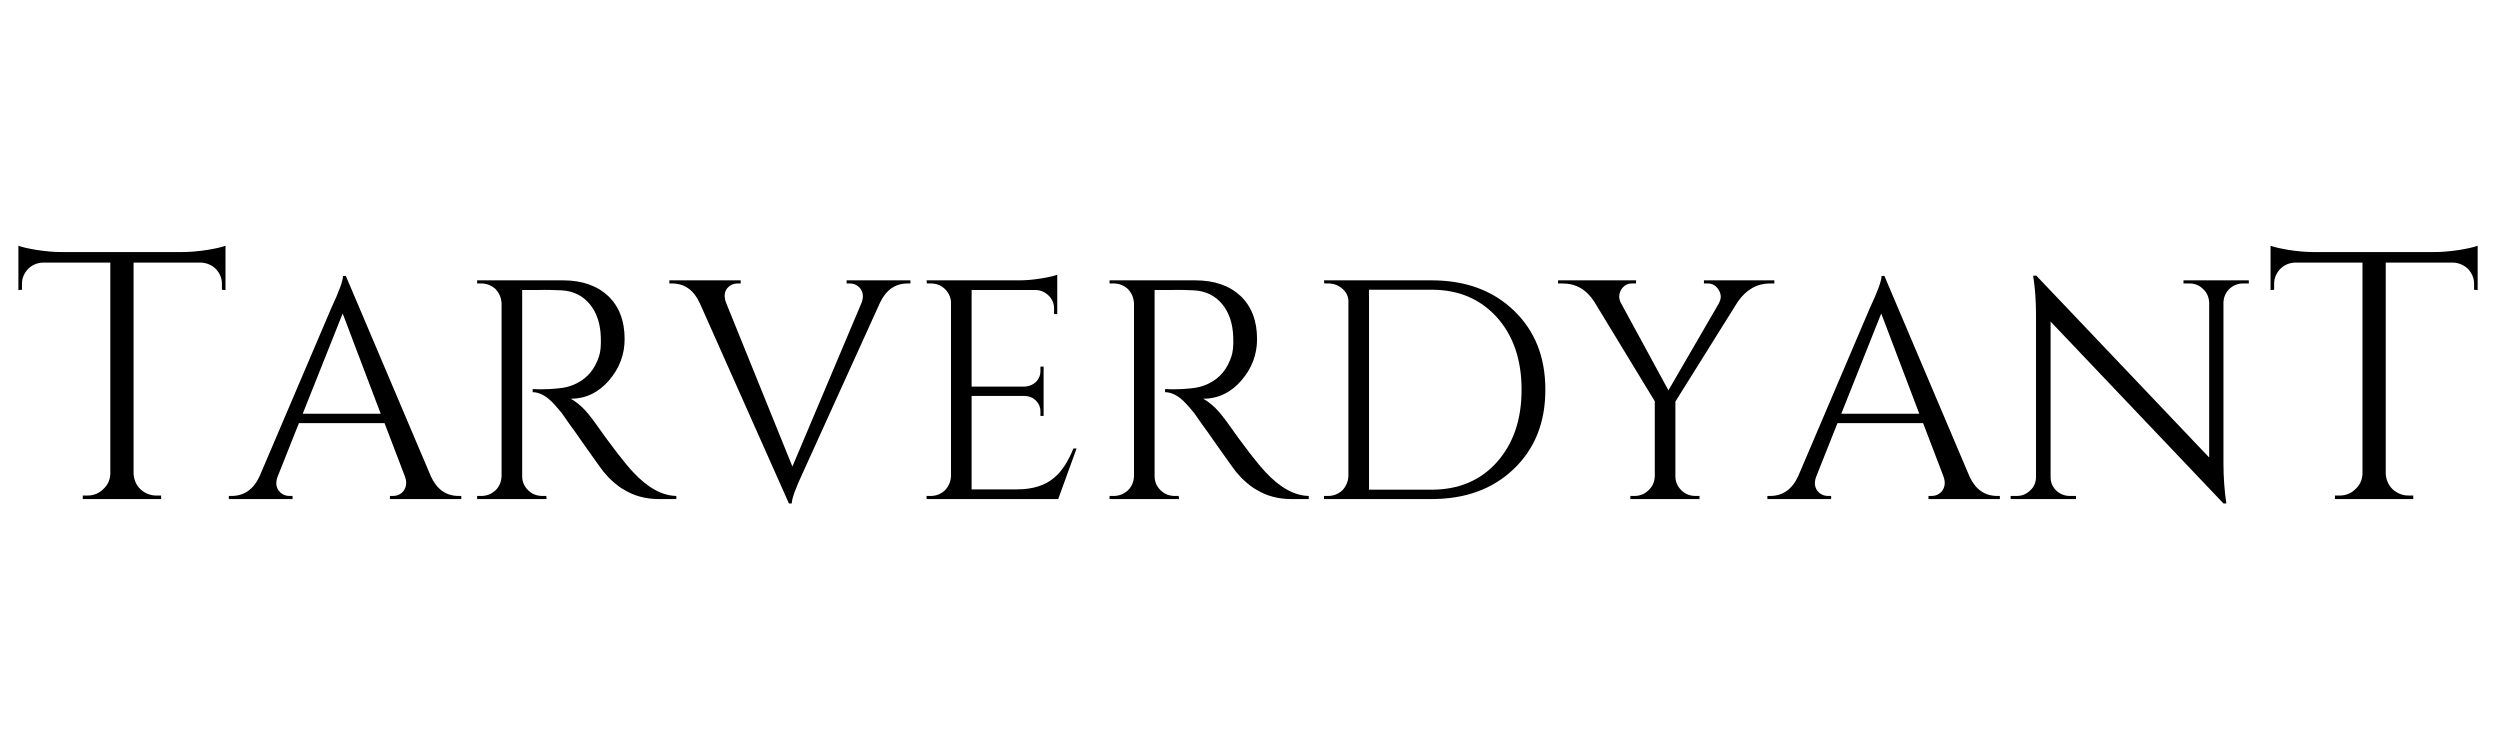<?xml version="1.0" encoding="UTF-8" standalone="no"?> <svg xmlns="http://www.w3.org/2000/svg" xmlns:xlink="http://www.w3.org/1999/xlink" xmlns:serif="http://www.serif.com/" width="100%" height="100%" viewBox="0 0 473 142" xml:space="preserve" style="fill-rule:evenodd;clip-rule:evenodd;stroke-linejoin:round;stroke-miterlimit:2;"> <rect id="Монтажная-область1" serif:id="Монтажная область1" x="0" y="0" width="472.441" height="141.732" style="fill:none;"></rect> <g transform="matrix(0.945,0,0,0.931,-127.336,0.871)"> <g transform="matrix(71.611,0,0,71.611,137,100.486)"> <path d="M0.478,-0.701c0.021,0 0.044,-0.002 0.07,-0.006c0.024,-0.004 0.041,-0.008 0.051,-0.012l-0,0.126l-0.01,-0.001l-0,-0.017c-0,-0.016 -0.006,-0.03 -0.017,-0.042c-0.011,-0.011 -0.025,-0.017 -0.04,-0.018l-0.19,0l0,0.599c0.001,0.017 0.007,0.032 0.019,0.044c0.013,0.012 0.028,0.018 0.045,0.018l0.013,0l-0,0.01l-0.219,0l-0,-0.01l0.013,0c0.017,0 0.032,-0.006 0.044,-0.018c0.013,-0.012 0.019,-0.026 0.02,-0.043l-0,-0.6l-0.19,0c-0.016,0.001 -0.029,0.007 -0.04,0.018c-0.011,0.012 -0.017,0.026 -0.017,0.042l-0,0.017l-0.01,0.001l-0,-0.126c0.01,0.004 0.027,0.008 0.051,0.012c0.025,0.004 0.048,0.006 0.069,0.006l0.338,0Z" style="fill-rule:nonzero;"></path> </g> <g transform="matrix(63.5,0,0,63.5,181.255,100.486)"> <path d="M0.626,-0.073c0.019,0.042 0.048,0.063 0.088,0.063l0.008,-0l0,0.01l-0.225,-0l0,-0.01l0.009,-0c0.014,-0 0.025,-0.005 0.034,-0.016c0.009,-0.013 0.011,-0.028 0.004,-0.047l-0.064,-0.17l-0.27,0l-0.067,0.171c-0.007,0.019 -0.005,0.034 0.004,0.046c0.009,0.011 0.02,0.016 0.034,0.016l0.009,-0l-0,0.01l-0.201,-0l-0,-0.01l0.009,-0c0.039,-0 0.069,-0.021 0.088,-0.063l0.226,-0.538c0.025,-0.054 0.037,-0.088 0.037,-0.103l0.009,0l0.268,0.641Zm-0.158,-0.2l-0.12,-0.321l-0.126,0.321l0.246,-0Z" style="fill-rule:nonzero;"></path> </g> <g transform="matrix(63.5,0,0,63.5,226.467,100.486)"> <path d="M0.33,-0.7c0.061,0 0.108,0.017 0.143,0.05c0.035,0.034 0.052,0.08 0.052,0.138c0,0.049 -0.016,0.093 -0.049,0.132c-0.033,0.039 -0.074,0.059 -0.121,0.059c0.01,0.005 0.022,0.014 0.037,0.028c0.013,0.013 0.024,0.027 0.035,0.042c0.057,0.082 0.099,0.137 0.125,0.165c0.046,0.05 0.091,0.075 0.136,0.076l0,0.01l-0.055,-0c-0.041,-0 -0.078,-0.01 -0.11,-0.03c-0.013,-0.007 -0.025,-0.017 -0.037,-0.028c-0.009,-0.008 -0.018,-0.018 -0.028,-0.03c-0.004,-0.005 -0.026,-0.036 -0.067,-0.095l-0.022,-0.032c-0.009,-0.012 -0.015,-0.021 -0.02,-0.028c-0.013,-0.019 -0.021,-0.03 -0.022,-0.032c-0.017,-0.021 -0.031,-0.037 -0.042,-0.046c-0.017,-0.014 -0.034,-0.021 -0.05,-0.021l0,-0.01c0.015,0.001 0.033,0.001 0.053,0c0.015,-0.001 0.029,-0.002 0.042,-0.004c0.017,-0.003 0.032,-0.008 0.045,-0.015c0.033,-0.017 0.056,-0.045 0.069,-0.085c0.005,-0.015 0.007,-0.035 0.006,-0.06c-0.001,-0.045 -0.013,-0.081 -0.035,-0.108c-0.022,-0.027 -0.052,-0.042 -0.089,-0.044c-0.021,-0.001 -0.046,-0.002 -0.076,-0.001l-0.048,0l0,0.596c0,0.017 0.006,0.032 0.019,0.045c0.012,0.012 0.027,0.018 0.045,0.018l0.012,0l0.001,0.01l-0.219,0l0,-0.01l0.013,0c0.017,0 0.032,-0.006 0.045,-0.018c0.012,-0.012 0.018,-0.027 0.019,-0.044l0,-0.555c-0.001,-0.017 -0.007,-0.032 -0.019,-0.045c-0.013,-0.012 -0.028,-0.018 -0.045,-0.018l-0.013,0l0,-0.01l0.27,0Z" style="fill-rule:nonzero;"></path> </g> <g transform="matrix(63.5,0,0,63.5,269.457,100.486)"> <path d="M0.749,-0.7l0,0.01l-0.009,0c-0.039,0 -0.068,0.021 -0.087,0.062l-0.241,0.539c-0.025,0.054 -0.037,0.088 -0.037,0.103l-0.009,0l-0.281,-0.641c-0.019,-0.042 -0.048,-0.063 -0.088,-0.063l-0.008,0l-0,-0.01l0.225,0l-0,0.01l-0.009,0c-0.014,0 -0.025,0.005 -0.034,0.016c-0.009,0.012 -0.01,0.027 -0.003,0.046l0.209,0.524l0.218,-0.524c0.007,-0.019 0.005,-0.034 -0.004,-0.046c-0.009,-0.011 -0.02,-0.016 -0.034,-0.016l-0.009,0l0,-0.01l0.201,0Z" style="fill-rule:nonzero;"></path> </g> <g transform="matrix(63.5,0,0,63.5,316.447,100.486)"> <path d="M0.475,-0l-0.415,-0l0,-0.01l0.013,0c0.017,0 0.032,-0.006 0.045,-0.018c0.012,-0.013 0.018,-0.028 0.019,-0.045l0,-0.56c-0.002,-0.016 -0.009,-0.03 -0.021,-0.041c-0.012,-0.011 -0.026,-0.016 -0.043,-0.016l-0.012,0l-0.001,-0.01l0.293,0c0.021,0 0.043,-0.002 0.068,-0.006c0.024,-0.004 0.041,-0.008 0.051,-0.012l0,0.126l-0.01,0l0,-0.018c0,-0.016 -0.006,-0.03 -0.017,-0.041c-0.011,-0.011 -0.024,-0.017 -0.039,-0.018l-0.204,0l0,0.309l0.169,0c0.013,-0.001 0.025,-0.006 0.034,-0.015c0.009,-0.009 0.014,-0.021 0.014,-0.035l-0,-0.014l0.01,0l-0,0.158l-0.01,0l-0,-0.015c-0,-0.013 -0.005,-0.025 -0.014,-0.034c-0.009,-0.009 -0.02,-0.014 -0.033,-0.015l-0.17,0l0,0.299l0.143,0c0.049,0 0.088,-0.012 0.117,-0.037c0.023,-0.019 0.044,-0.051 0.061,-0.094l0.01,0l-0.058,0.162Z" style="fill-rule:nonzero;"></path> </g> <g transform="matrix(63.5,0,0,63.5,353.086,100.486)"> <path d="M0.33,-0.7c0.061,0 0.108,0.017 0.143,0.05c0.035,0.034 0.052,0.08 0.052,0.138c0,0.049 -0.016,0.093 -0.049,0.132c-0.033,0.039 -0.074,0.059 -0.121,0.059c0.01,0.005 0.022,0.014 0.037,0.028c0.013,0.013 0.024,0.027 0.035,0.042c0.057,0.082 0.099,0.137 0.125,0.165c0.046,0.05 0.091,0.075 0.136,0.076l0,0.01l-0.055,-0c-0.041,-0 -0.078,-0.01 -0.11,-0.03c-0.013,-0.007 -0.025,-0.017 -0.037,-0.028c-0.009,-0.008 -0.018,-0.018 -0.028,-0.03c-0.004,-0.005 -0.026,-0.036 -0.067,-0.095l-0.022,-0.032c-0.009,-0.012 -0.015,-0.021 -0.02,-0.028c-0.013,-0.019 -0.021,-0.03 -0.022,-0.032c-0.017,-0.021 -0.031,-0.037 -0.042,-0.046c-0.017,-0.014 -0.034,-0.021 -0.05,-0.021l0,-0.01c0.015,0.001 0.033,0.001 0.053,0c0.015,-0.001 0.029,-0.002 0.042,-0.004c0.017,-0.003 0.032,-0.008 0.045,-0.015c0.033,-0.017 0.056,-0.045 0.069,-0.085c0.005,-0.015 0.007,-0.035 0.006,-0.06c-0.001,-0.045 -0.013,-0.081 -0.035,-0.108c-0.022,-0.027 -0.052,-0.042 -0.089,-0.044c-0.021,-0.001 -0.046,-0.002 -0.076,-0.001l-0.048,0l0,0.596c0,0.017 0.006,0.032 0.019,0.045c0.012,0.012 0.027,0.018 0.045,0.018l0.012,0l0.001,0.01l-0.219,0l0,-0.01l0.013,0c0.017,0 0.032,-0.006 0.045,-0.018c0.012,-0.012 0.018,-0.027 0.019,-0.044l0,-0.555c-0.001,-0.017 -0.007,-0.032 -0.019,-0.045c-0.013,-0.012 -0.028,-0.018 -0.045,-0.018l-0.013,0l0,-0.01l0.27,0Z" style="fill-rule:nonzero;"></path> </g> <g transform="matrix(63.5,0,0,63.5,396.076,100.486)"> <path d="M0.398,-0.7c0.107,0 0.193,0.032 0.259,0.096c0.067,0.065 0.1,0.149 0.1,0.254c0,0.105 -0.033,0.189 -0.1,0.254c-0.066,0.064 -0.152,0.096 -0.259,0.096l-0.339,0l0,-0.01l0.013,0c0.017,0 0.032,-0.006 0.045,-0.018c0.012,-0.013 0.018,-0.028 0.019,-0.045l0,-0.56c0,-0.016 -0.007,-0.03 -0.02,-0.041c-0.013,-0.011 -0.027,-0.016 -0.044,-0.016l-0.012,0l-0.001,-0.01l0.339,0Zm-0.197,0.67l0.197,0c0.085,0 0.154,-0.029 0.206,-0.088c0.052,-0.059 0.078,-0.136 0.078,-0.232c0,-0.096 -0.026,-0.173 -0.078,-0.232c-0.053,-0.059 -0.121,-0.088 -0.206,-0.088l-0.197,0l-0,0.64Z" style="fill-rule:nonzero;"></path> </g> <g transform="matrix(63.5,0,0,63.5,447.32,100.486)"> <path d="M0.672,-0.7l0,0.01l-0.014,0c-0.04,0 -0.074,0.019 -0.101,0.058l-0.197,0.32l-0,0.239c0,0.017 0.006,0.032 0.019,0.045c0.012,0.012 0.027,0.018 0.045,0.018l0.012,-0l-0,0.01l-0.218,-0l-0,-0.01l0.013,-0c0.017,-0 0.032,-0.006 0.044,-0.018c0.013,-0.012 0.019,-0.027 0.02,-0.044l-0,-0.241l-0.191,-0.319c-0.025,-0.039 -0.058,-0.058 -0.1,-0.058l-0.014,-0l-0,-0.01l0.246,-0l-0,0.01l-0.013,-0c-0.015,-0 -0.026,0.007 -0.034,0.02c-0.008,0.014 -0.008,0.028 -0.001,0.042l0.15,0.28l0.16,-0.28l-0,-0.001c0.007,-0.013 0.007,-0.027 -0.002,-0.041c-0.008,-0.013 -0.019,-0.02 -0.034,-0.02l-0.012,-0l-0,-0.01l0.222,-0Z" style="fill-rule:nonzero;"></path> </g> <g transform="matrix(63.5,0,0,63.5,489.294,100.486)"> <path d="M0.626,-0.073c0.019,0.042 0.048,0.063 0.088,0.063l0.008,-0l0,0.01l-0.225,-0l0,-0.01l0.009,-0c0.014,-0 0.025,-0.005 0.034,-0.016c0.009,-0.013 0.011,-0.028 0.004,-0.047l-0.064,-0.17l-0.27,0l-0.067,0.171c-0.007,0.019 -0.005,0.034 0.004,0.046c0.009,0.011 0.02,0.016 0.034,0.016l0.009,-0l-0,0.01l-0.201,-0l-0,-0.01l0.009,-0c0.039,-0 0.069,-0.021 0.088,-0.063l0.226,-0.538c0.025,-0.054 0.037,-0.088 0.037,-0.103l0.009,0l0.268,0.641Zm-0.158,-0.2l-0.12,-0.321l-0.126,0.321l0.246,-0Z" style="fill-rule:nonzero;"></path> </g> <g transform="matrix(63.5,0,0,63.5,534.506,100.486)"> <path d="M0.795,-0.7l0,0.01l-0.018,0c-0.017,0 -0.031,0.006 -0.043,0.017c-0.012,0.012 -0.018,0.026 -0.019,0.043l0,0.516c0,0.043 0.003,0.086 0.009,0.128l-0.009,-0l-0.545,-0.582l0,0.498c0,0.017 0.006,0.031 0.018,0.043c0.012,0.011 0.026,0.017 0.043,0.017l0.019,-0l0,0.01l-0.206,-0l0,-0.01l0.019,-0c0.017,-0 0.031,-0.006 0.043,-0.018c0.012,-0.011 0.018,-0.026 0.018,-0.043l0,-0.519c0,-0.045 -0.003,-0.087 -0.009,-0.125l0.01,0l0.545,0.582l0,-0.496c-0.001,-0.017 -0.007,-0.032 -0.019,-0.043c-0.012,-0.012 -0.026,-0.018 -0.043,-0.018l-0.019,0l0,-0.01l0.206,0Z" style="fill-rule:nonzero;"></path> </g> <g transform="matrix(71.611,0,0,71.611,587.909,100.486)"> <path d="M0.478,-0.701c0.021,0 0.044,-0.002 0.07,-0.006c0.024,-0.004 0.041,-0.008 0.051,-0.012l-0,0.126l-0.01,-0.001l-0,-0.017c-0,-0.016 -0.006,-0.03 -0.017,-0.042c-0.011,-0.011 -0.025,-0.017 -0.04,-0.018l-0.19,0l0,0.599c0.001,0.017 0.007,0.032 0.019,0.044c0.013,0.012 0.028,0.018 0.045,0.018l0.013,0l-0,0.01l-0.219,0l-0,-0.01l0.013,0c0.017,0 0.032,-0.006 0.044,-0.018c0.013,-0.012 0.019,-0.026 0.02,-0.043l-0,-0.6l-0.19,0c-0.016,0.001 -0.029,0.007 -0.04,0.018c-0.011,0.012 -0.017,0.026 -0.017,0.042l-0,0.017l-0.01,0.001l-0,-0.126c0.01,0.004 0.027,0.008 0.051,0.012c0.025,0.004 0.048,0.006 0.069,0.006l0.338,0Z" style="fill-rule:nonzero;"></path> </g> </g> </svg> 